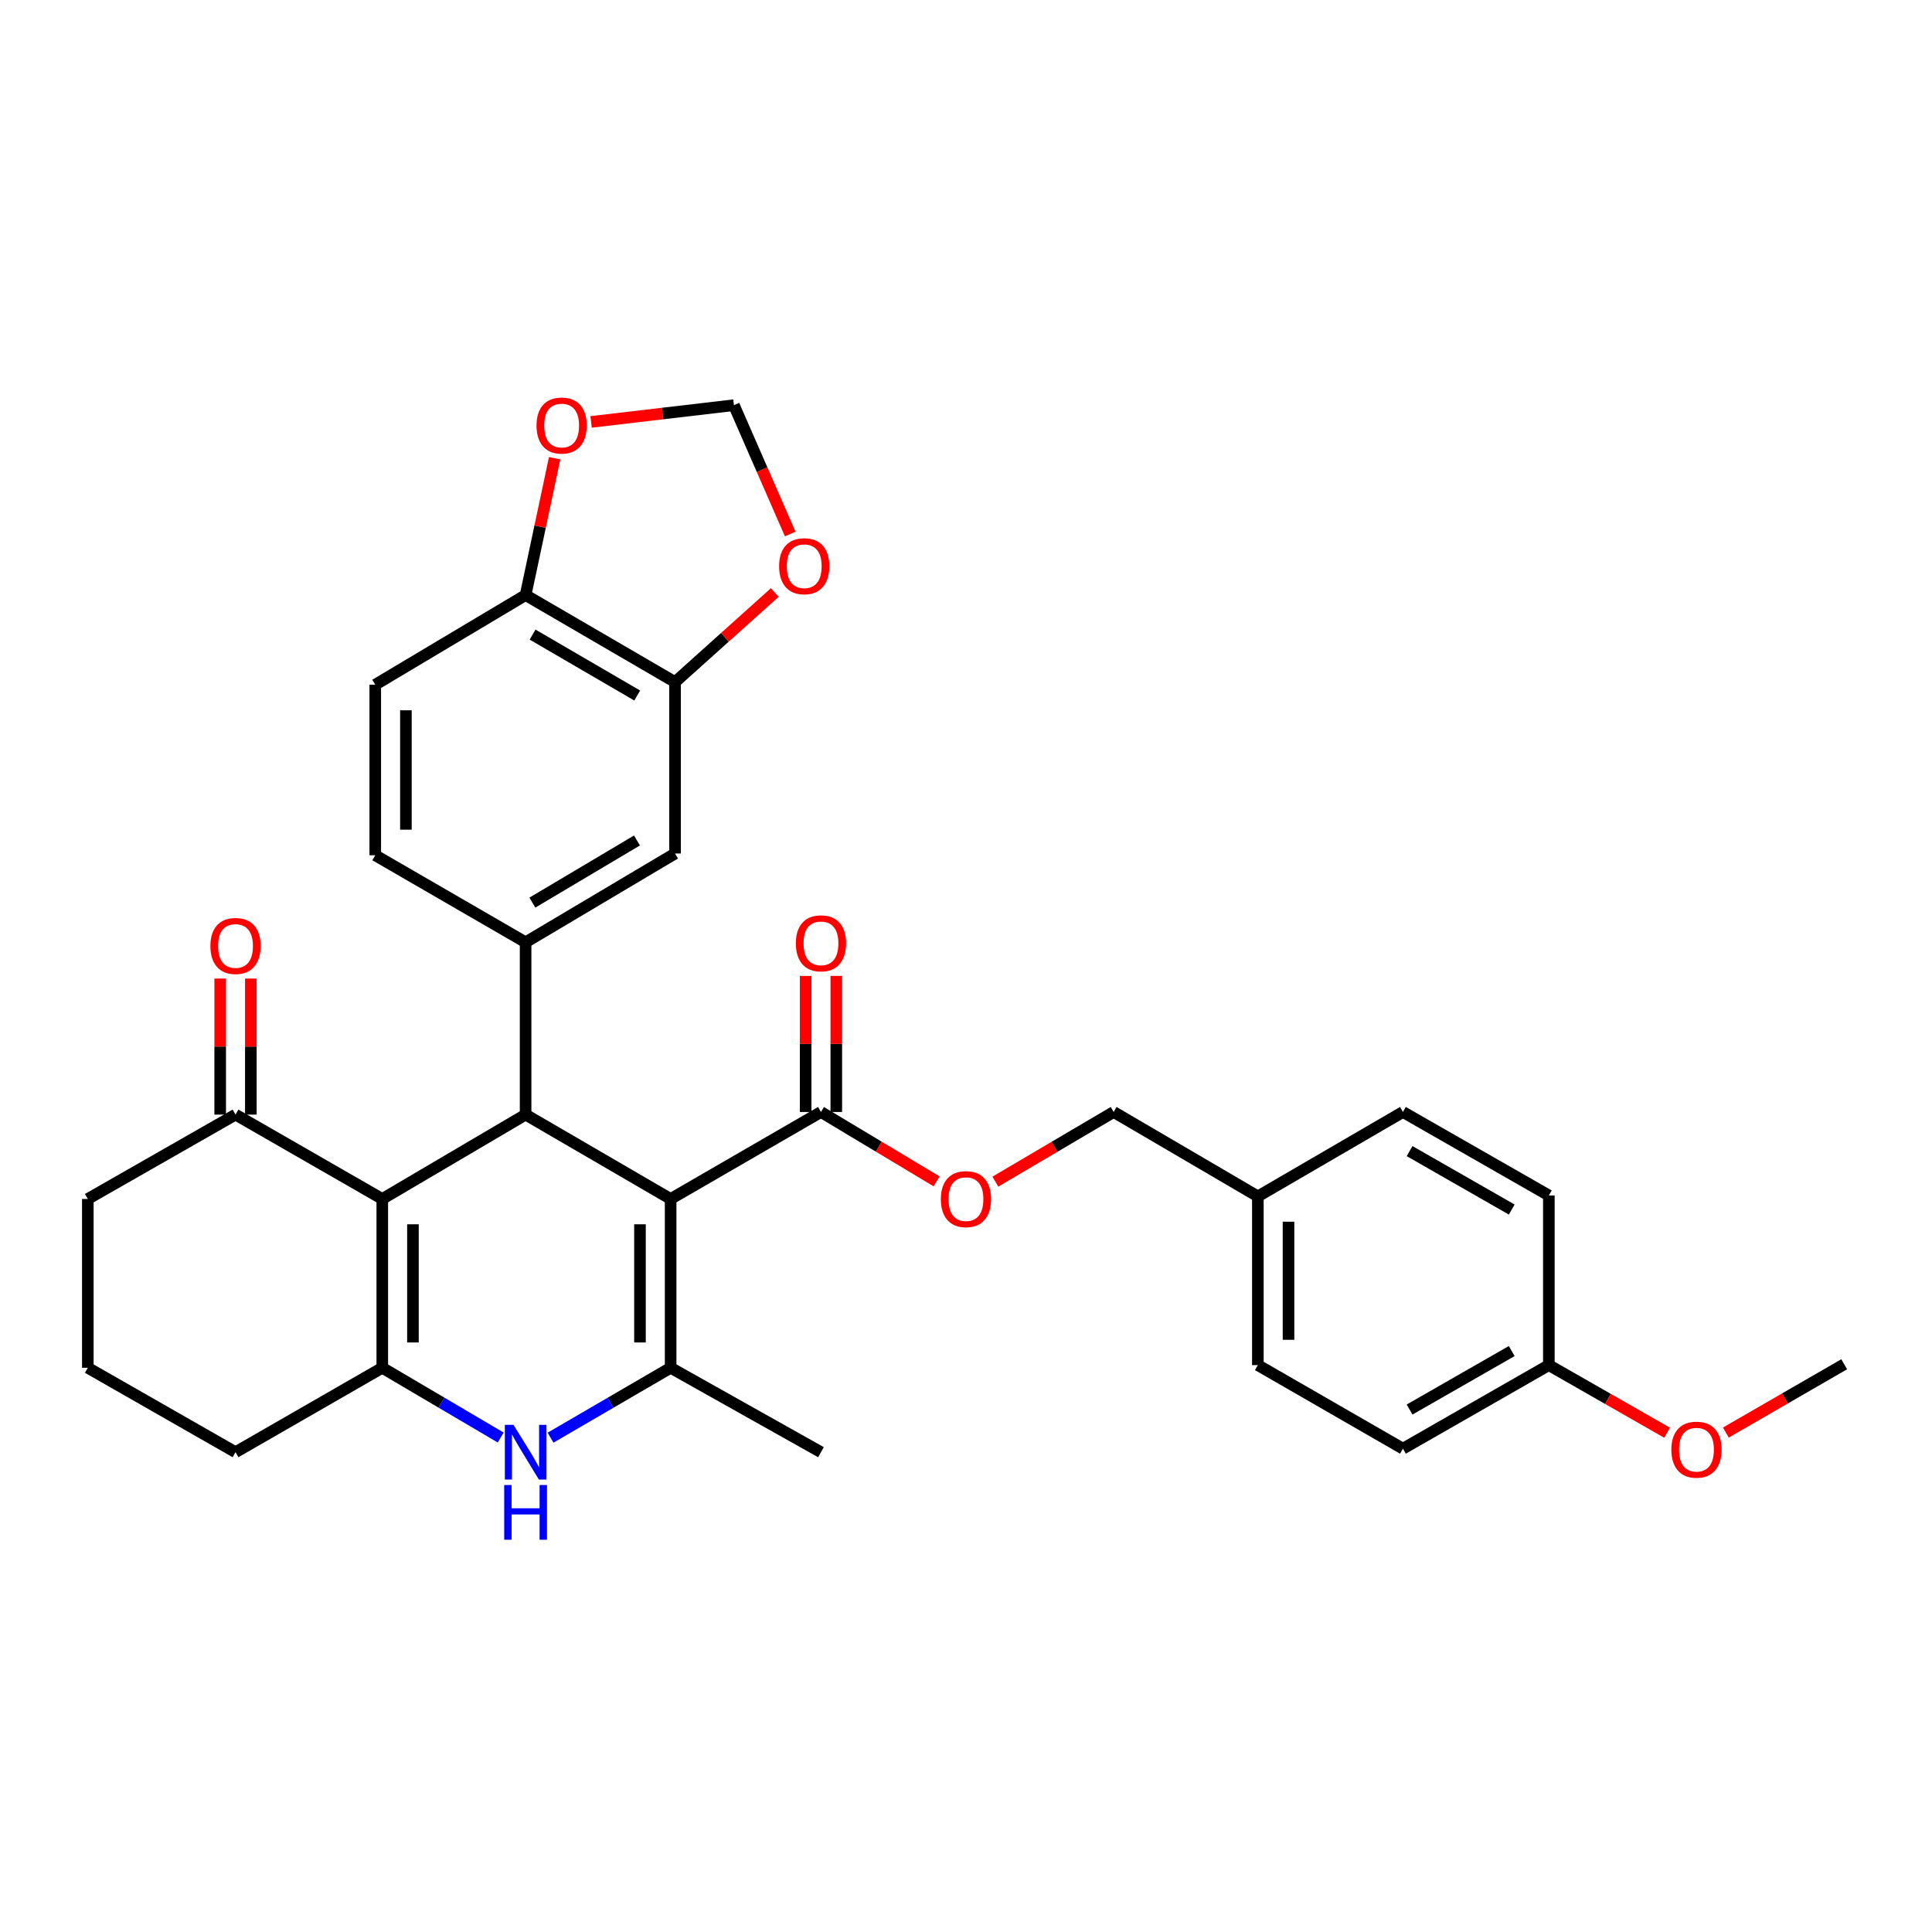 <?xml version='1.0' encoding='iso-8859-1'?>
<svg version='1.1' baseProfile='full'
              xmlns='http://www.w3.org/2000/svg'
                      xmlns:rdkit='http://www.rdkit.org/xml'
                      xmlns:xlink='http://www.w3.org/1999/xlink'
                  xml:space='preserve'
width='1000px' height='1000px' viewBox='0 0 1000 1000'>
<!-- END OF HEADER -->
<rect style='opacity:1.0;fill:#FFFFFF;stroke:none' width='1000' height='1000' x='0' y='0'> </rect>
<path class='bond-1' d='M 347.116,620.586 L 272.049,576.917' style='fill:none;fill-rule:evenodd;stroke:#000000;stroke-width:6px;stroke-linecap:butt;stroke-linejoin:miter;stroke-opacity:1' />
<path class='bond-2' d='M 347.116,620.586 L 347.116,707.958' style='fill:none;fill-rule:evenodd;stroke:#000000;stroke-width:6px;stroke-linecap:butt;stroke-linejoin:miter;stroke-opacity:1' />
<path class='bond-2' d='M 331.249,633.692 L 331.249,694.852' style='fill:none;fill-rule:evenodd;stroke:#000000;stroke-width:6px;stroke-linecap:butt;stroke-linejoin:miter;stroke-opacity:1' />
<path class='bond-6' d='M 347.116,620.586 L 424.933,575.56' style='fill:none;fill-rule:evenodd;stroke:#000000;stroke-width:6px;stroke-linecap:butt;stroke-linejoin:miter;stroke-opacity:1' />
<path class='bond-0' d='M 197.872,620.586 L 272.049,576.917' style='fill:none;fill-rule:evenodd;stroke:#000000;stroke-width:6px;stroke-linecap:butt;stroke-linejoin:miter;stroke-opacity:1' />
<path class='bond-7' d='M 197.872,620.586 L 121.906,576.917' style='fill:none;fill-rule:evenodd;stroke:#000000;stroke-width:6px;stroke-linecap:butt;stroke-linejoin:miter;stroke-opacity:1' />
<path class='bond-32' d='M 197.872,620.586 L 197.872,707.958' style='fill:none;fill-rule:evenodd;stroke:#000000;stroke-width:6px;stroke-linecap:butt;stroke-linejoin:miter;stroke-opacity:1' />
<path class='bond-32' d='M 213.738,633.692 L 213.738,694.852' style='fill:none;fill-rule:evenodd;stroke:#000000;stroke-width:6px;stroke-linecap:butt;stroke-linejoin:miter;stroke-opacity:1' />
<path class='bond-5' d='M 272.049,576.917 L 272.049,487.729' style='fill:none;fill-rule:evenodd;stroke:#000000;stroke-width:6px;stroke-linecap:butt;stroke-linejoin:miter;stroke-opacity:1' />
<path class='bond-4' d='M 347.116,707.958 L 316.038,726.048' style='fill:none;fill-rule:evenodd;stroke:#000000;stroke-width:6px;stroke-linecap:butt;stroke-linejoin:miter;stroke-opacity:1' />
<path class='bond-4' d='M 316.038,726.048 L 284.96,744.138' style='fill:none;fill-rule:evenodd;stroke:#0000FF;stroke-width:6px;stroke-linecap:butt;stroke-linejoin:miter;stroke-opacity:1' />
<path class='bond-21' d='M 347.116,707.958 L 424.933,751.653' style='fill:none;fill-rule:evenodd;stroke:#000000;stroke-width:6px;stroke-linecap:butt;stroke-linejoin:miter;stroke-opacity:1' />
<path class='bond-3' d='M 197.872,707.958 L 228.514,726.009' style='fill:none;fill-rule:evenodd;stroke:#000000;stroke-width:6px;stroke-linecap:butt;stroke-linejoin:miter;stroke-opacity:1' />
<path class='bond-3' d='M 228.514,726.009 L 259.156,744.059' style='fill:none;fill-rule:evenodd;stroke:#0000FF;stroke-width:6px;stroke-linecap:butt;stroke-linejoin:miter;stroke-opacity:1' />
<path class='bond-19' d='M 197.872,707.958 L 121.906,751.653' style='fill:none;fill-rule:evenodd;stroke:#000000;stroke-width:6px;stroke-linecap:butt;stroke-linejoin:miter;stroke-opacity:1' />
<path class='bond-8' d='M 272.049,487.729 L 349.407,441.777' style='fill:none;fill-rule:evenodd;stroke:#000000;stroke-width:6px;stroke-linecap:butt;stroke-linejoin:miter;stroke-opacity:1' />
<path class='bond-8' d='M 275.549,467.194 L 329.7,435.028' style='fill:none;fill-rule:evenodd;stroke:#000000;stroke-width:6px;stroke-linecap:butt;stroke-linejoin:miter;stroke-opacity:1' />
<path class='bond-14' d='M 272.049,487.729 L 194.231,442.685' style='fill:none;fill-rule:evenodd;stroke:#000000;stroke-width:6px;stroke-linecap:butt;stroke-linejoin:miter;stroke-opacity:1' />
<path class='bond-12' d='M 424.933,575.56 L 454.864,593.517' style='fill:none;fill-rule:evenodd;stroke:#000000;stroke-width:6px;stroke-linecap:butt;stroke-linejoin:miter;stroke-opacity:1' />
<path class='bond-12' d='M 454.864,593.517 L 484.794,611.474' style='fill:none;fill-rule:evenodd;stroke:#FF0000;stroke-width:6px;stroke-linecap:butt;stroke-linejoin:miter;stroke-opacity:1' />
<path class='bond-16' d='M 432.866,575.56 L 432.866,540.345' style='fill:none;fill-rule:evenodd;stroke:#000000;stroke-width:6px;stroke-linecap:butt;stroke-linejoin:miter;stroke-opacity:1' />
<path class='bond-16' d='M 432.866,540.345 L 432.866,505.131' style='fill:none;fill-rule:evenodd;stroke:#FF0000;stroke-width:6px;stroke-linecap:butt;stroke-linejoin:miter;stroke-opacity:1' />
<path class='bond-16' d='M 417,575.56 L 417,540.345' style='fill:none;fill-rule:evenodd;stroke:#000000;stroke-width:6px;stroke-linecap:butt;stroke-linejoin:miter;stroke-opacity:1' />
<path class='bond-16' d='M 417,540.345 L 417,505.131' style='fill:none;fill-rule:evenodd;stroke:#FF0000;stroke-width:6px;stroke-linecap:butt;stroke-linejoin:miter;stroke-opacity:1' />
<path class='bond-17' d='M 129.839,576.917 L 129.839,541.707' style='fill:none;fill-rule:evenodd;stroke:#000000;stroke-width:6px;stroke-linecap:butt;stroke-linejoin:miter;stroke-opacity:1' />
<path class='bond-17' d='M 129.839,541.707 L 129.839,506.497' style='fill:none;fill-rule:evenodd;stroke:#FF0000;stroke-width:6px;stroke-linecap:butt;stroke-linejoin:miter;stroke-opacity:1' />
<path class='bond-17' d='M 113.972,576.917 L 113.972,541.707' style='fill:none;fill-rule:evenodd;stroke:#000000;stroke-width:6px;stroke-linecap:butt;stroke-linejoin:miter;stroke-opacity:1' />
<path class='bond-17' d='M 113.972,541.707 L 113.972,506.497' style='fill:none;fill-rule:evenodd;stroke:#FF0000;stroke-width:6px;stroke-linecap:butt;stroke-linejoin:miter;stroke-opacity:1' />
<path class='bond-29' d='M 121.906,576.917 L 45.455,620.586' style='fill:none;fill-rule:evenodd;stroke:#000000;stroke-width:6px;stroke-linecap:butt;stroke-linejoin:miter;stroke-opacity:1' />
<path class='bond-9' d='M 349.407,441.777 L 349.407,353.047' style='fill:none;fill-rule:evenodd;stroke:#000000;stroke-width:6px;stroke-linecap:butt;stroke-linejoin:miter;stroke-opacity:1' />
<path class='bond-11' d='M 349.407,353.047 L 375.214,329.867' style='fill:none;fill-rule:evenodd;stroke:#000000;stroke-width:6px;stroke-linecap:butt;stroke-linejoin:miter;stroke-opacity:1' />
<path class='bond-11' d='M 375.214,329.867 L 401.021,306.686' style='fill:none;fill-rule:evenodd;stroke:#FF0000;stroke-width:6px;stroke-linecap:butt;stroke-linejoin:miter;stroke-opacity:1' />
<path class='bond-34' d='M 349.407,353.047 L 272.049,308.003' style='fill:none;fill-rule:evenodd;stroke:#000000;stroke-width:6px;stroke-linecap:butt;stroke-linejoin:miter;stroke-opacity:1' />
<path class='bond-34' d='M 329.82,360.002 L 275.668,328.471' style='fill:none;fill-rule:evenodd;stroke:#000000;stroke-width:6px;stroke-linecap:butt;stroke-linejoin:miter;stroke-opacity:1' />
<path class='bond-10' d='M 272.049,308.003 L 194.231,354.404' style='fill:none;fill-rule:evenodd;stroke:#000000;stroke-width:6px;stroke-linecap:butt;stroke-linejoin:miter;stroke-opacity:1' />
<path class='bond-13' d='M 272.049,308.003 L 279.569,272.59' style='fill:none;fill-rule:evenodd;stroke:#000000;stroke-width:6px;stroke-linecap:butt;stroke-linejoin:miter;stroke-opacity:1' />
<path class='bond-13' d='M 279.569,272.59 L 287.09,237.177' style='fill:none;fill-rule:evenodd;stroke:#FF0000;stroke-width:6px;stroke-linecap:butt;stroke-linejoin:miter;stroke-opacity:1' />
<path class='bond-15' d='M 409.016,276.399 L 394.444,243.059' style='fill:none;fill-rule:evenodd;stroke:#FF0000;stroke-width:6px;stroke-linecap:butt;stroke-linejoin:miter;stroke-opacity:1' />
<path class='bond-15' d='M 394.444,243.059 L 379.872,209.718' style='fill:none;fill-rule:evenodd;stroke:#000000;stroke-width:6px;stroke-linecap:butt;stroke-linejoin:miter;stroke-opacity:1' />
<path class='bond-20' d='M 515.2,611.623 L 545.817,593.591' style='fill:none;fill-rule:evenodd;stroke:#FF0000;stroke-width:6px;stroke-linecap:butt;stroke-linejoin:miter;stroke-opacity:1' />
<path class='bond-20' d='M 545.817,593.591 L 576.433,575.56' style='fill:none;fill-rule:evenodd;stroke:#000000;stroke-width:6px;stroke-linecap:butt;stroke-linejoin:miter;stroke-opacity:1' />
<path class='bond-36' d='M 305.945,218.385 L 342.908,214.051' style='fill:none;fill-rule:evenodd;stroke:#FF0000;stroke-width:6px;stroke-linecap:butt;stroke-linejoin:miter;stroke-opacity:1' />
<path class='bond-36' d='M 342.908,214.051 L 379.872,209.718' style='fill:none;fill-rule:evenodd;stroke:#000000;stroke-width:6px;stroke-linecap:butt;stroke-linejoin:miter;stroke-opacity:1' />
<path class='bond-18' d='M 194.231,442.685 L 194.231,354.404' style='fill:none;fill-rule:evenodd;stroke:#000000;stroke-width:6px;stroke-linecap:butt;stroke-linejoin:miter;stroke-opacity:1' />
<path class='bond-18' d='M 210.098,429.443 L 210.098,367.646' style='fill:none;fill-rule:evenodd;stroke:#000000;stroke-width:6px;stroke-linecap:butt;stroke-linejoin:miter;stroke-opacity:1' />
<path class='bond-30' d='M 121.906,751.653 L 45.455,707.958' style='fill:none;fill-rule:evenodd;stroke:#000000;stroke-width:6px;stroke-linecap:butt;stroke-linejoin:miter;stroke-opacity:1' />
<path class='bond-22' d='M 576.433,575.56 L 651.069,619.255' style='fill:none;fill-rule:evenodd;stroke:#000000;stroke-width:6px;stroke-linecap:butt;stroke-linejoin:miter;stroke-opacity:1' />
<path class='bond-24' d='M 651.069,619.255 L 726.153,575.56' style='fill:none;fill-rule:evenodd;stroke:#000000;stroke-width:6px;stroke-linecap:butt;stroke-linejoin:miter;stroke-opacity:1' />
<path class='bond-25' d='M 651.069,619.255 L 651.069,706.583' style='fill:none;fill-rule:evenodd;stroke:#000000;stroke-width:6px;stroke-linecap:butt;stroke-linejoin:miter;stroke-opacity:1' />
<path class='bond-25' d='M 666.935,632.354 L 666.935,693.484' style='fill:none;fill-rule:evenodd;stroke:#000000;stroke-width:6px;stroke-linecap:butt;stroke-linejoin:miter;stroke-opacity:1' />
<path class='bond-23' d='M 801.679,706.583 L 726.153,749.829' style='fill:none;fill-rule:evenodd;stroke:#000000;stroke-width:6px;stroke-linecap:butt;stroke-linejoin:miter;stroke-opacity:1' />
<path class='bond-23' d='M 782.466,699.301 L 729.598,729.573' style='fill:none;fill-rule:evenodd;stroke:#000000;stroke-width:6px;stroke-linecap:butt;stroke-linejoin:miter;stroke-opacity:1' />
<path class='bond-28' d='M 801.679,706.583 L 832.286,724.081' style='fill:none;fill-rule:evenodd;stroke:#000000;stroke-width:6px;stroke-linecap:butt;stroke-linejoin:miter;stroke-opacity:1' />
<path class='bond-28' d='M 832.286,724.081 L 862.894,741.579' style='fill:none;fill-rule:evenodd;stroke:#FF0000;stroke-width:6px;stroke-linecap:butt;stroke-linejoin:miter;stroke-opacity:1' />
<path class='bond-35' d='M 801.679,706.583 L 801.679,618.77' style='fill:none;fill-rule:evenodd;stroke:#000000;stroke-width:6px;stroke-linecap:butt;stroke-linejoin:miter;stroke-opacity:1' />
<path class='bond-27' d='M 726.153,575.56 L 801.679,618.77' style='fill:none;fill-rule:evenodd;stroke:#000000;stroke-width:6px;stroke-linecap:butt;stroke-linejoin:miter;stroke-opacity:1' />
<path class='bond-27' d='M 729.603,595.813 L 782.471,626.06' style='fill:none;fill-rule:evenodd;stroke:#000000;stroke-width:6px;stroke-linecap:butt;stroke-linejoin:miter;stroke-opacity:1' />
<path class='bond-26' d='M 651.069,706.583 L 726.153,749.829' style='fill:none;fill-rule:evenodd;stroke:#000000;stroke-width:6px;stroke-linecap:butt;stroke-linejoin:miter;stroke-opacity:1' />
<path class='bond-31' d='M 893.301,741.492 L 923.923,723.817' style='fill:none;fill-rule:evenodd;stroke:#FF0000;stroke-width:6px;stroke-linecap:butt;stroke-linejoin:miter;stroke-opacity:1' />
<path class='bond-31' d='M 923.923,723.817 L 954.545,706.142' style='fill:none;fill-rule:evenodd;stroke:#000000;stroke-width:6px;stroke-linecap:butt;stroke-linejoin:miter;stroke-opacity:1' />
<path class='bond-33' d='M 45.455,620.586 L 45.455,707.958' style='fill:none;fill-rule:evenodd;stroke:#000000;stroke-width:6px;stroke-linecap:butt;stroke-linejoin:miter;stroke-opacity:1' />
<path  class='atom-5' d='M 265.789 737.493
L 275.069 752.493
Q 275.989 753.973, 277.469 756.653
Q 278.949 759.333, 279.029 759.493
L 279.029 737.493
L 282.789 737.493
L 282.789 765.813
L 278.909 765.813
L 268.949 749.413
Q 267.789 747.493, 266.549 745.293
Q 265.349 743.093, 264.989 742.413
L 264.989 765.813
L 261.309 765.813
L 261.309 737.493
L 265.789 737.493
' fill='#0000FF'/>
<path  class='atom-5' d='M 260.969 768.645
L 264.809 768.645
L 264.809 780.685
L 279.289 780.685
L 279.289 768.645
L 283.129 768.645
L 283.129 796.965
L 279.289 796.965
L 279.289 783.885
L 264.809 783.885
L 264.809 796.965
L 260.969 796.965
L 260.969 768.645
' fill='#0000FF'/>
<path  class='atom-12' d='M 403.268 293.071
Q 403.268 286.271, 406.628 282.471
Q 409.988 278.671, 416.268 278.671
Q 422.548 278.671, 425.908 282.471
Q 429.268 286.271, 429.268 293.071
Q 429.268 299.951, 425.868 303.871
Q 422.468 307.751, 416.268 307.751
Q 410.028 307.751, 406.628 303.871
Q 403.268 299.991, 403.268 293.071
M 416.268 304.551
Q 420.588 304.551, 422.908 301.671
Q 425.268 298.751, 425.268 293.071
Q 425.268 287.511, 422.908 284.711
Q 420.588 281.871, 416.268 281.871
Q 411.948 281.871, 409.588 284.671
Q 407.268 287.471, 407.268 293.071
Q 407.268 298.791, 409.588 301.671
Q 411.948 304.551, 416.268 304.551
' fill='#FF0000'/>
<path  class='atom-13' d='M 486.982 620.666
Q 486.982 613.866, 490.342 610.066
Q 493.702 606.266, 499.982 606.266
Q 506.262 606.266, 509.622 610.066
Q 512.982 613.866, 512.982 620.666
Q 512.982 627.546, 509.582 631.466
Q 506.182 635.346, 499.982 635.346
Q 493.742 635.346, 490.342 631.466
Q 486.982 627.586, 486.982 620.666
M 499.982 632.146
Q 504.302 632.146, 506.622 629.266
Q 508.982 626.346, 508.982 620.666
Q 508.982 615.106, 506.622 612.306
Q 504.302 609.466, 499.982 609.466
Q 495.662 609.466, 493.302 612.266
Q 490.982 615.066, 490.982 620.666
Q 490.982 626.386, 493.302 629.266
Q 495.662 632.146, 499.982 632.146
' fill='#FF0000'/>
<path  class='atom-14' d='M 277.701 220.252
Q 277.701 213.452, 281.061 209.652
Q 284.421 205.852, 290.701 205.852
Q 296.981 205.852, 300.341 209.652
Q 303.701 213.452, 303.701 220.252
Q 303.701 227.132, 300.301 231.052
Q 296.901 234.932, 290.701 234.932
Q 284.461 234.932, 281.061 231.052
Q 277.701 227.172, 277.701 220.252
M 290.701 231.732
Q 295.021 231.732, 297.341 228.852
Q 299.701 225.932, 299.701 220.252
Q 299.701 214.692, 297.341 211.892
Q 295.021 209.052, 290.701 209.052
Q 286.381 209.052, 284.021 211.852
Q 281.701 214.652, 281.701 220.252
Q 281.701 225.972, 284.021 228.852
Q 286.381 231.732, 290.701 231.732
' fill='#FF0000'/>
<path  class='atom-17' d='M 411.933 488.267
Q 411.933 481.467, 415.293 477.667
Q 418.653 473.867, 424.933 473.867
Q 431.213 473.867, 434.573 477.667
Q 437.933 481.467, 437.933 488.267
Q 437.933 495.147, 434.533 499.067
Q 431.133 502.947, 424.933 502.947
Q 418.693 502.947, 415.293 499.067
Q 411.933 495.187, 411.933 488.267
M 424.933 499.747
Q 429.253 499.747, 431.573 496.867
Q 433.933 493.947, 433.933 488.267
Q 433.933 482.707, 431.573 479.907
Q 429.253 477.067, 424.933 477.067
Q 420.613 477.067, 418.253 479.867
Q 415.933 482.667, 415.933 488.267
Q 415.933 493.987, 418.253 496.867
Q 420.613 499.747, 424.933 499.747
' fill='#FF0000'/>
<path  class='atom-18' d='M 108.906 489.633
Q 108.906 482.833, 112.266 479.033
Q 115.626 475.233, 121.906 475.233
Q 128.186 475.233, 131.546 479.033
Q 134.906 482.833, 134.906 489.633
Q 134.906 496.513, 131.506 500.433
Q 128.106 504.313, 121.906 504.313
Q 115.666 504.313, 112.266 500.433
Q 108.906 496.553, 108.906 489.633
M 121.906 501.113
Q 126.226 501.113, 128.546 498.233
Q 130.906 495.313, 130.906 489.633
Q 130.906 484.073, 128.546 481.273
Q 126.226 478.433, 121.906 478.433
Q 117.586 478.433, 115.226 481.233
Q 112.906 484.033, 112.906 489.633
Q 112.906 495.353, 115.226 498.233
Q 117.586 501.113, 121.906 501.113
' fill='#FF0000'/>
<path  class='atom-29' d='M 865.094 750.349
Q 865.094 743.549, 868.454 739.749
Q 871.814 735.949, 878.094 735.949
Q 884.374 735.949, 887.734 739.749
Q 891.094 743.549, 891.094 750.349
Q 891.094 757.229, 887.694 761.149
Q 884.294 765.029, 878.094 765.029
Q 871.854 765.029, 868.454 761.149
Q 865.094 757.269, 865.094 750.349
M 878.094 761.829
Q 882.414 761.829, 884.734 758.949
Q 887.094 756.029, 887.094 750.349
Q 887.094 744.789, 884.734 741.989
Q 882.414 739.149, 878.094 739.149
Q 873.774 739.149, 871.414 741.949
Q 869.094 744.749, 869.094 750.349
Q 869.094 756.069, 871.414 758.949
Q 873.774 761.829, 878.094 761.829
' fill='#FF0000'/>
</svg>
